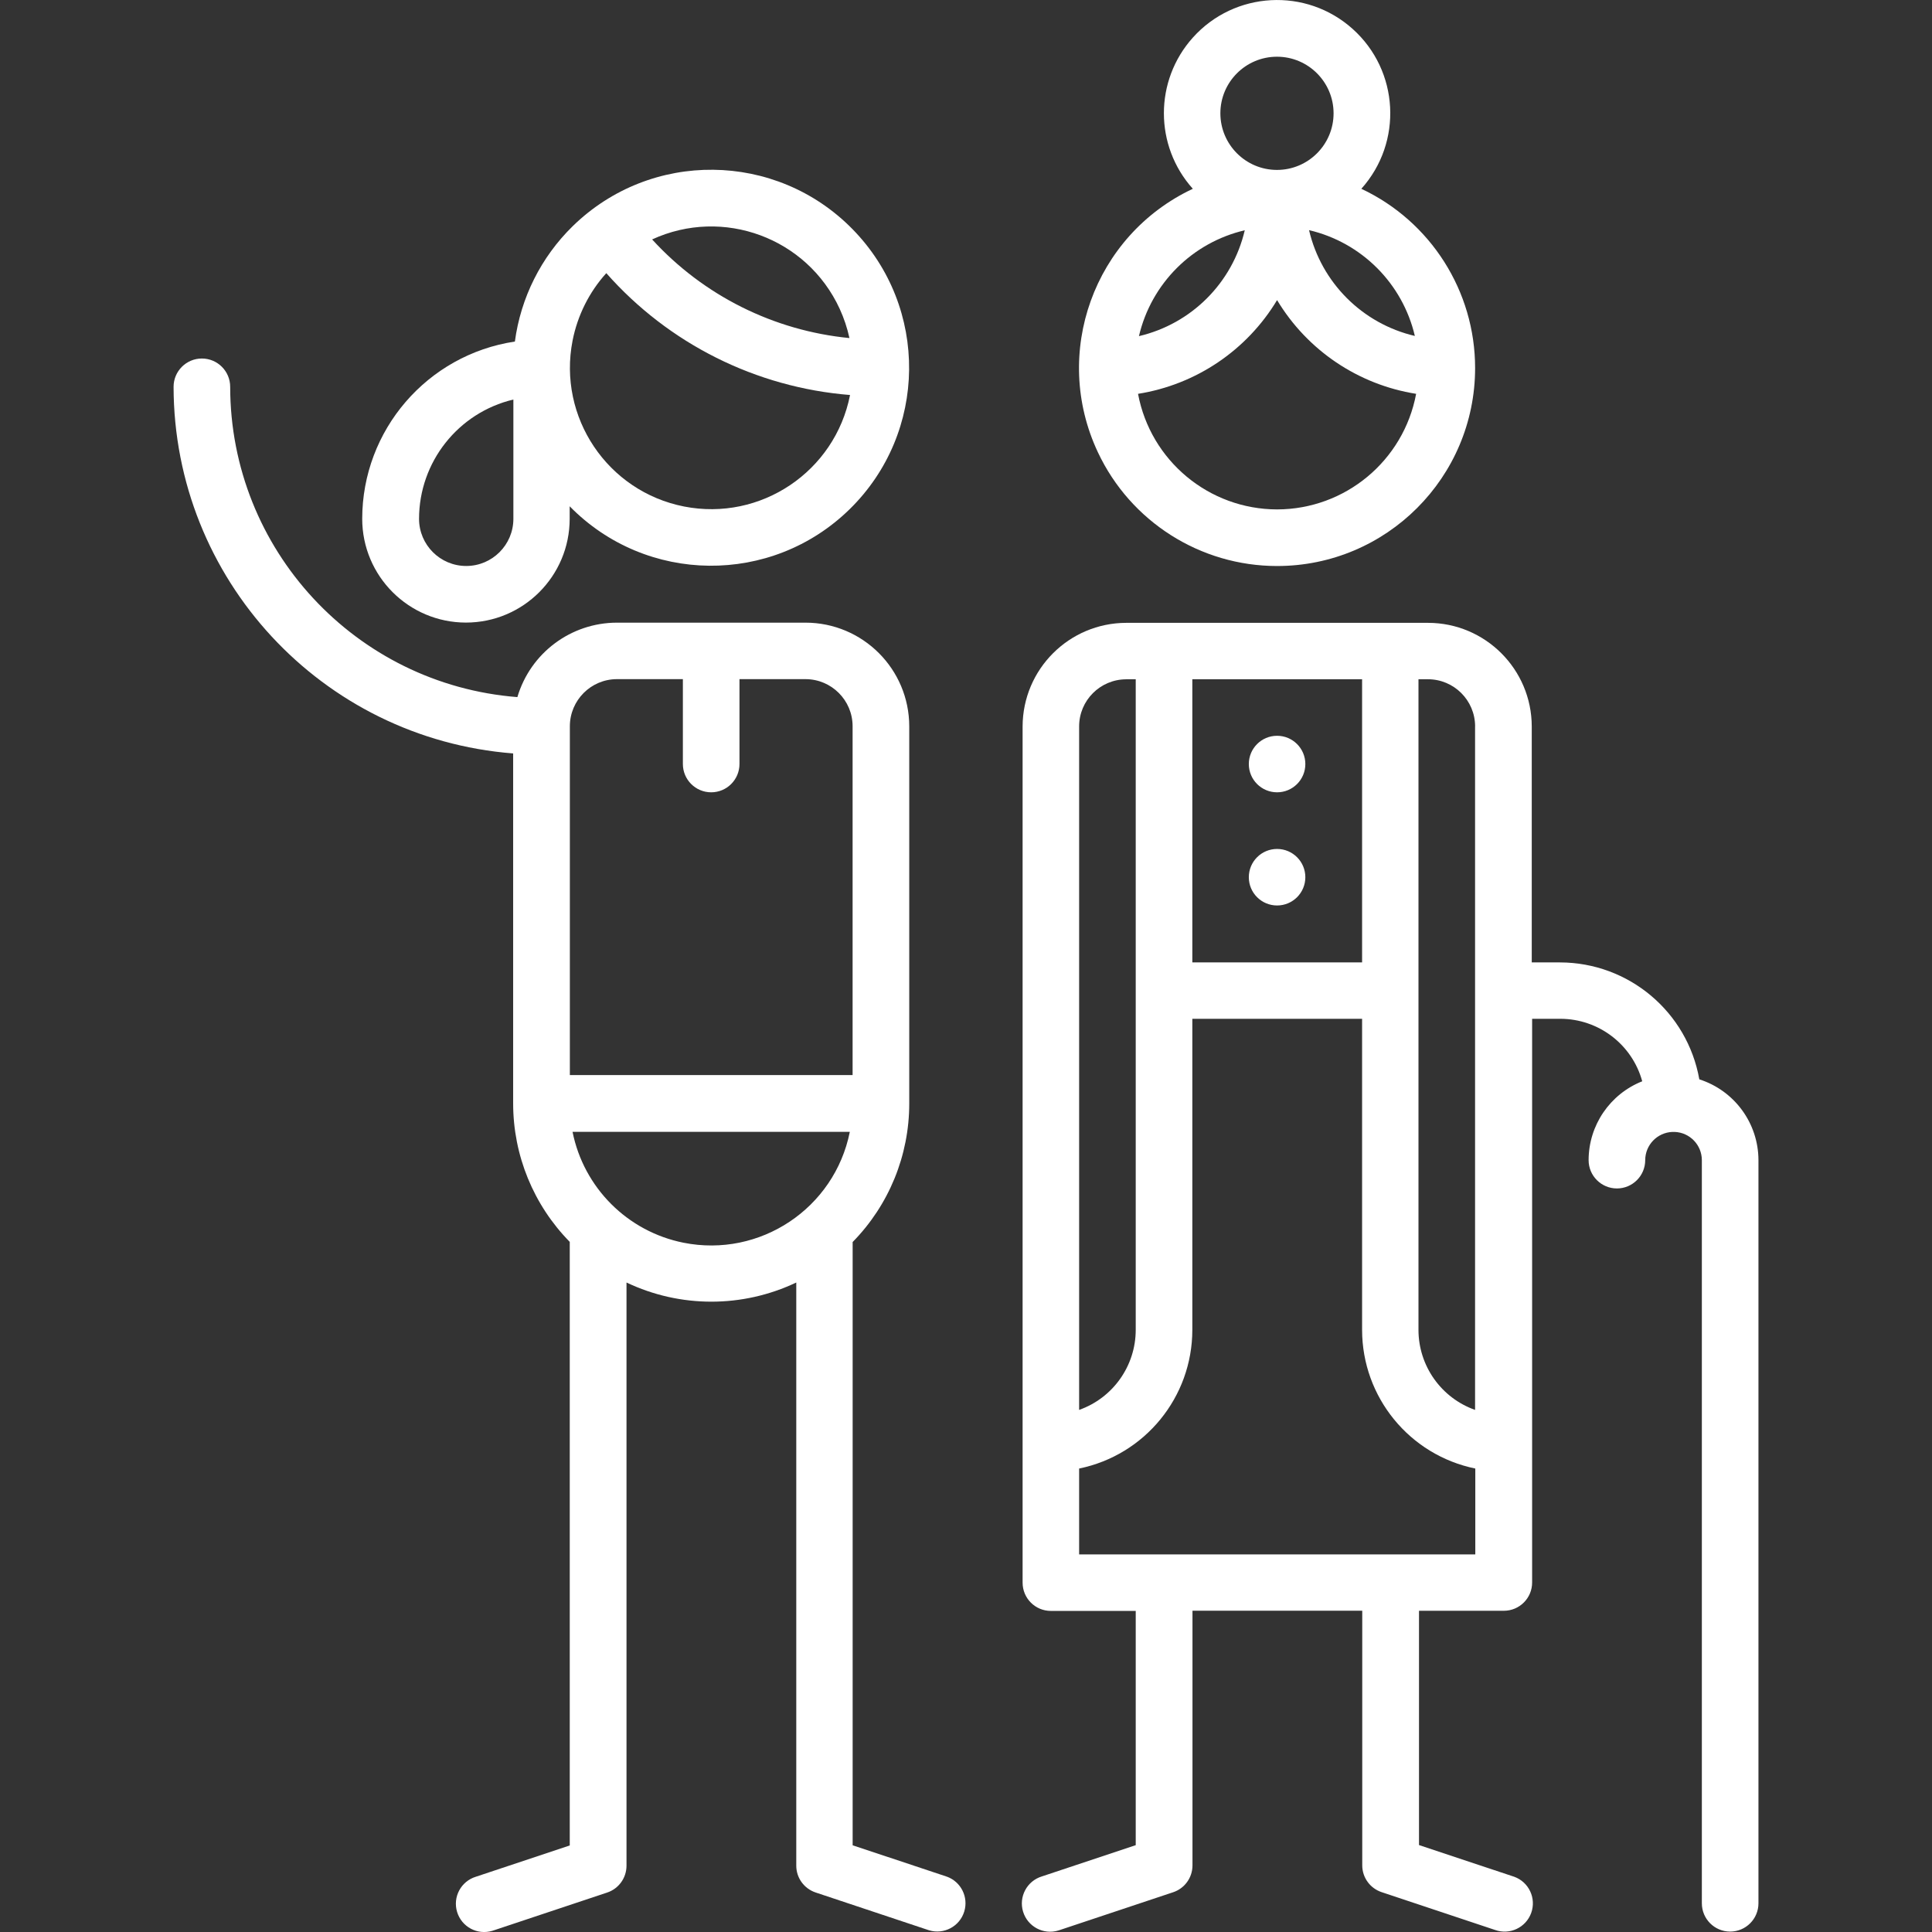 <?xml version="1.0" encoding="UTF-8"?>
<svg id="Capa_1" data-name="Capa 1" xmlns="http://www.w3.org/2000/svg" viewBox="0 0 512 512">
  <rect x="0" y="0" width="512" height="512" fill="#333333" stroke="none"/>
  <defs>
    <style>
      .cls-1 {
        fill: #fff;
      }
    </style>
  </defs>
  <path id="Trazado_21306" data-name="Trazado 21306" class="cls-1" d="m345.93,202.48c0,4.14-3.35,7.49-7.49,7.49s-7.49-3.35-7.49-7.49,3.35-7.49,7.49-7.49h0c4.14,0,7.49,3.36,7.49,7.49Z"/>
  <path id="Trazado_21307" data-name="Trazado 21307" class="cls-1" d="m345.93,232.47c0,4.14-3.35,7.49-7.49,7.49s-7.49-3.35-7.49-7.49,3.35-7.49,7.49-7.49h0c4.14,0,7.49,3.36,7.49,7.49Z"/>
  <path id="Trazado_21308" data-name="Trazado 21308" class="cls-1" d="m123.48,164.99c15.18-.01,27.48-12.31,27.49-27.49v-3.33c20.28,20.7,53.49,21.05,74.2.77,20.7-20.28,21.05-53.49.77-74.2-20.28-20.7-53.49-21.05-74.2-.77-8.36,8.19-13.74,18.94-15.29,30.54-23.25,3.51-40.45,23.48-40.46,46.99.02,15.18,12.32,27.47,27.49,27.49Zm101.63-75.4c-20.06-1.95-38.69-11.26-52.29-26.14,18.8-8.65,41.05-.42,49.7,18.38,1.14,2.48,2.01,5.09,2.59,7.76Zm-64.44-17.21c16.54,18.73,39.69,30.31,64.6,32.3-3.99,20.3-23.68,33.53-43.98,29.55-20.3-3.99-33.53-23.68-29.55-43.98,1.31-6.65,4.39-12.83,8.93-17.86Zm-24.62,33.5v31.61c0,6.9-5.6,12.5-12.5,12.5-6.9,0-12.5-5.6-12.5-12.5h0c.02-15.05,10.36-28.13,25-31.61Z"/>
  <path id="Trazado_21309" data-name="Trazado 21309" class="cls-1" d="m250.83,497.3l-24.87-8.28v-159.87c9.62-9.79,15-22.96,15-36.68v-99.97c-.01-15.18-12.31-27.48-27.49-27.49h-49.99c-12.19.02-22.91,8.04-26.37,19.73-42.93-3.37-76.07-39.17-76.11-82.23,0-4.14-3.36-7.5-7.5-7.5s-7.5,3.36-7.5,7.5c.08,50.89,39.25,93.18,89.99,97.16v92.76c0,13.72,5.38,26.89,15,36.68v159.96l-24.87,8.28c-3.96,1.21-6.19,5.39-4.98,9.35,1.21,3.96,5.39,6.19,9.35,4.98.12-.04.25-.08.37-.12l30-10c3.08-1,5.16-3.87,5.17-7.11v-154.57c14.23,6.77,30.75,6.77,44.99,0v154.55c0,3.24,2.09,6.1,5.17,7.11l30,10c3.96,1.21,8.15-1.02,9.35-4.98,1.16-3.81-.86-7.87-4.61-9.23h-.09Zm-87.35-317.32h17.49v22.49c0,4.14,3.36,7.5,7.5,7.5s7.5-3.36,7.5-7.5v-22.49h17.49c6.9,0,12.49,5.6,12.49,12.49v92.44h-74.93v-92.48c.03-6.87,5.59-12.43,12.45-12.45Zm-11.74,119.97h73.47c-4.06,20.29-23.81,33.44-44.1,29.38-14.82-2.97-26.41-14.56-29.38-29.38Z"/>
  <path id="Trazado_21310" data-name="Trazado 21310" class="cls-1" d="m338.44,150c28.98,0,52.48-23.5,52.48-52.48,0-20.33-11.75-38.84-30.15-47.49,11.06-12.33,10.03-31.3-2.3-42.36-12.33-11.06-31.3-10.03-42.36,2.3-10.22,11.4-10.22,28.67,0,40.06-26.23,12.33-37.5,43.59-25.16,69.82,8.65,18.4,27.16,30.15,47.49,30.15h.01Zm0-15c-18.05-.03-33.52-12.89-36.85-30.63,15.35-2.43,28.84-11.53,36.85-24.84,8.01,13.32,21.5,22.41,36.85,24.84-3.32,17.74-18.8,30.61-36.85,30.63Zm36.51-45.97c-13.91-3.26-24.78-14.12-28.04-28.04,13.91,3.26,24.78,14.12,28.04,28.04Zm-51.54-59c0-8.28,6.72-15,15-15s15,6.72,15,15-6.72,15-15,15h0c-8.28,0-14.99-6.72-15-15Zm6.46,31.01c-3.26,13.91-14.12,24.78-28.04,28.04,3.26-13.95,14.16-24.84,28.11-28.07l-.08.04Z"/>
  <path id="Trazado_21311" data-name="Trazado 21311" class="cls-1" d="m450.34,286.06c-3.17-17.92-18.73-30.98-36.92-31.01h-7.49v-62.52c-.02-15.17-12.32-27.46-27.49-27.47h-79.97c-15.15.03-27.42,12.29-27.47,27.44v226.92c0,4.14,3.35,7.49,7.49,7.49h22.49v62.08l-24.87,8.28c-3.96,1.21-6.19,5.4-4.98,9.35,1.21,3.96,5.4,6.19,9.35,4.98.12-.04.25-.08.37-.12l30-10c3.08-1,5.16-3.87,5.17-7.11v-67.51h44.99v67.48c0,3.24,2.09,6.1,5.17,7.11l30,10c3.89,1.41,8.19-.6,9.6-4.49,1.41-3.89-.6-8.19-4.49-9.6-.12-.04-.24-.08-.37-.12l-24.87-8.28v-62.09h22.49c4.14,0,7.49-3.35,7.49-7.49h0v-149.39h7.49c10.13.02,19.01,6.79,21.69,16.56-8.57,3.4-14.2,11.68-14.21,20.9,0,4.14,3.36,7.5,7.5,7.5s7.5-3.36,7.5-7.5h0c.01-4.02,3.18-7.31,7.2-7.48h.61c4.02.16,7.19,3.46,7.2,7.48v196.94c0,4.14,3.36,7.5,7.5,7.5s7.5-3.36,7.5-7.5h0v-196.95c-.02-9.77-6.35-18.42-15.66-21.4Zm-59.43-93.58v181.16c-8.98-3.18-14.99-11.67-15-21.2v-172.43h2.49c6.9-.01,12.5,5.57,12.52,12.47h0s-.01,0-.01,0Zm-74.93-12.47h44.99v75.04h-44.99v-75.04Zm-17.49,0h2.49v172.43c-.01,9.53-6.02,18.02-15,21.2v-181.13c0-6.89,5.58-12.47,12.47-12.49h.04Zm-12.51,231.92v-22.75c17.45-3.58,29.98-18.92,30-36.73v-82.45h44.99v82.45c.02,17.81,12.55,33.15,30,36.73v22.75h-104.99Z"/>
</svg>